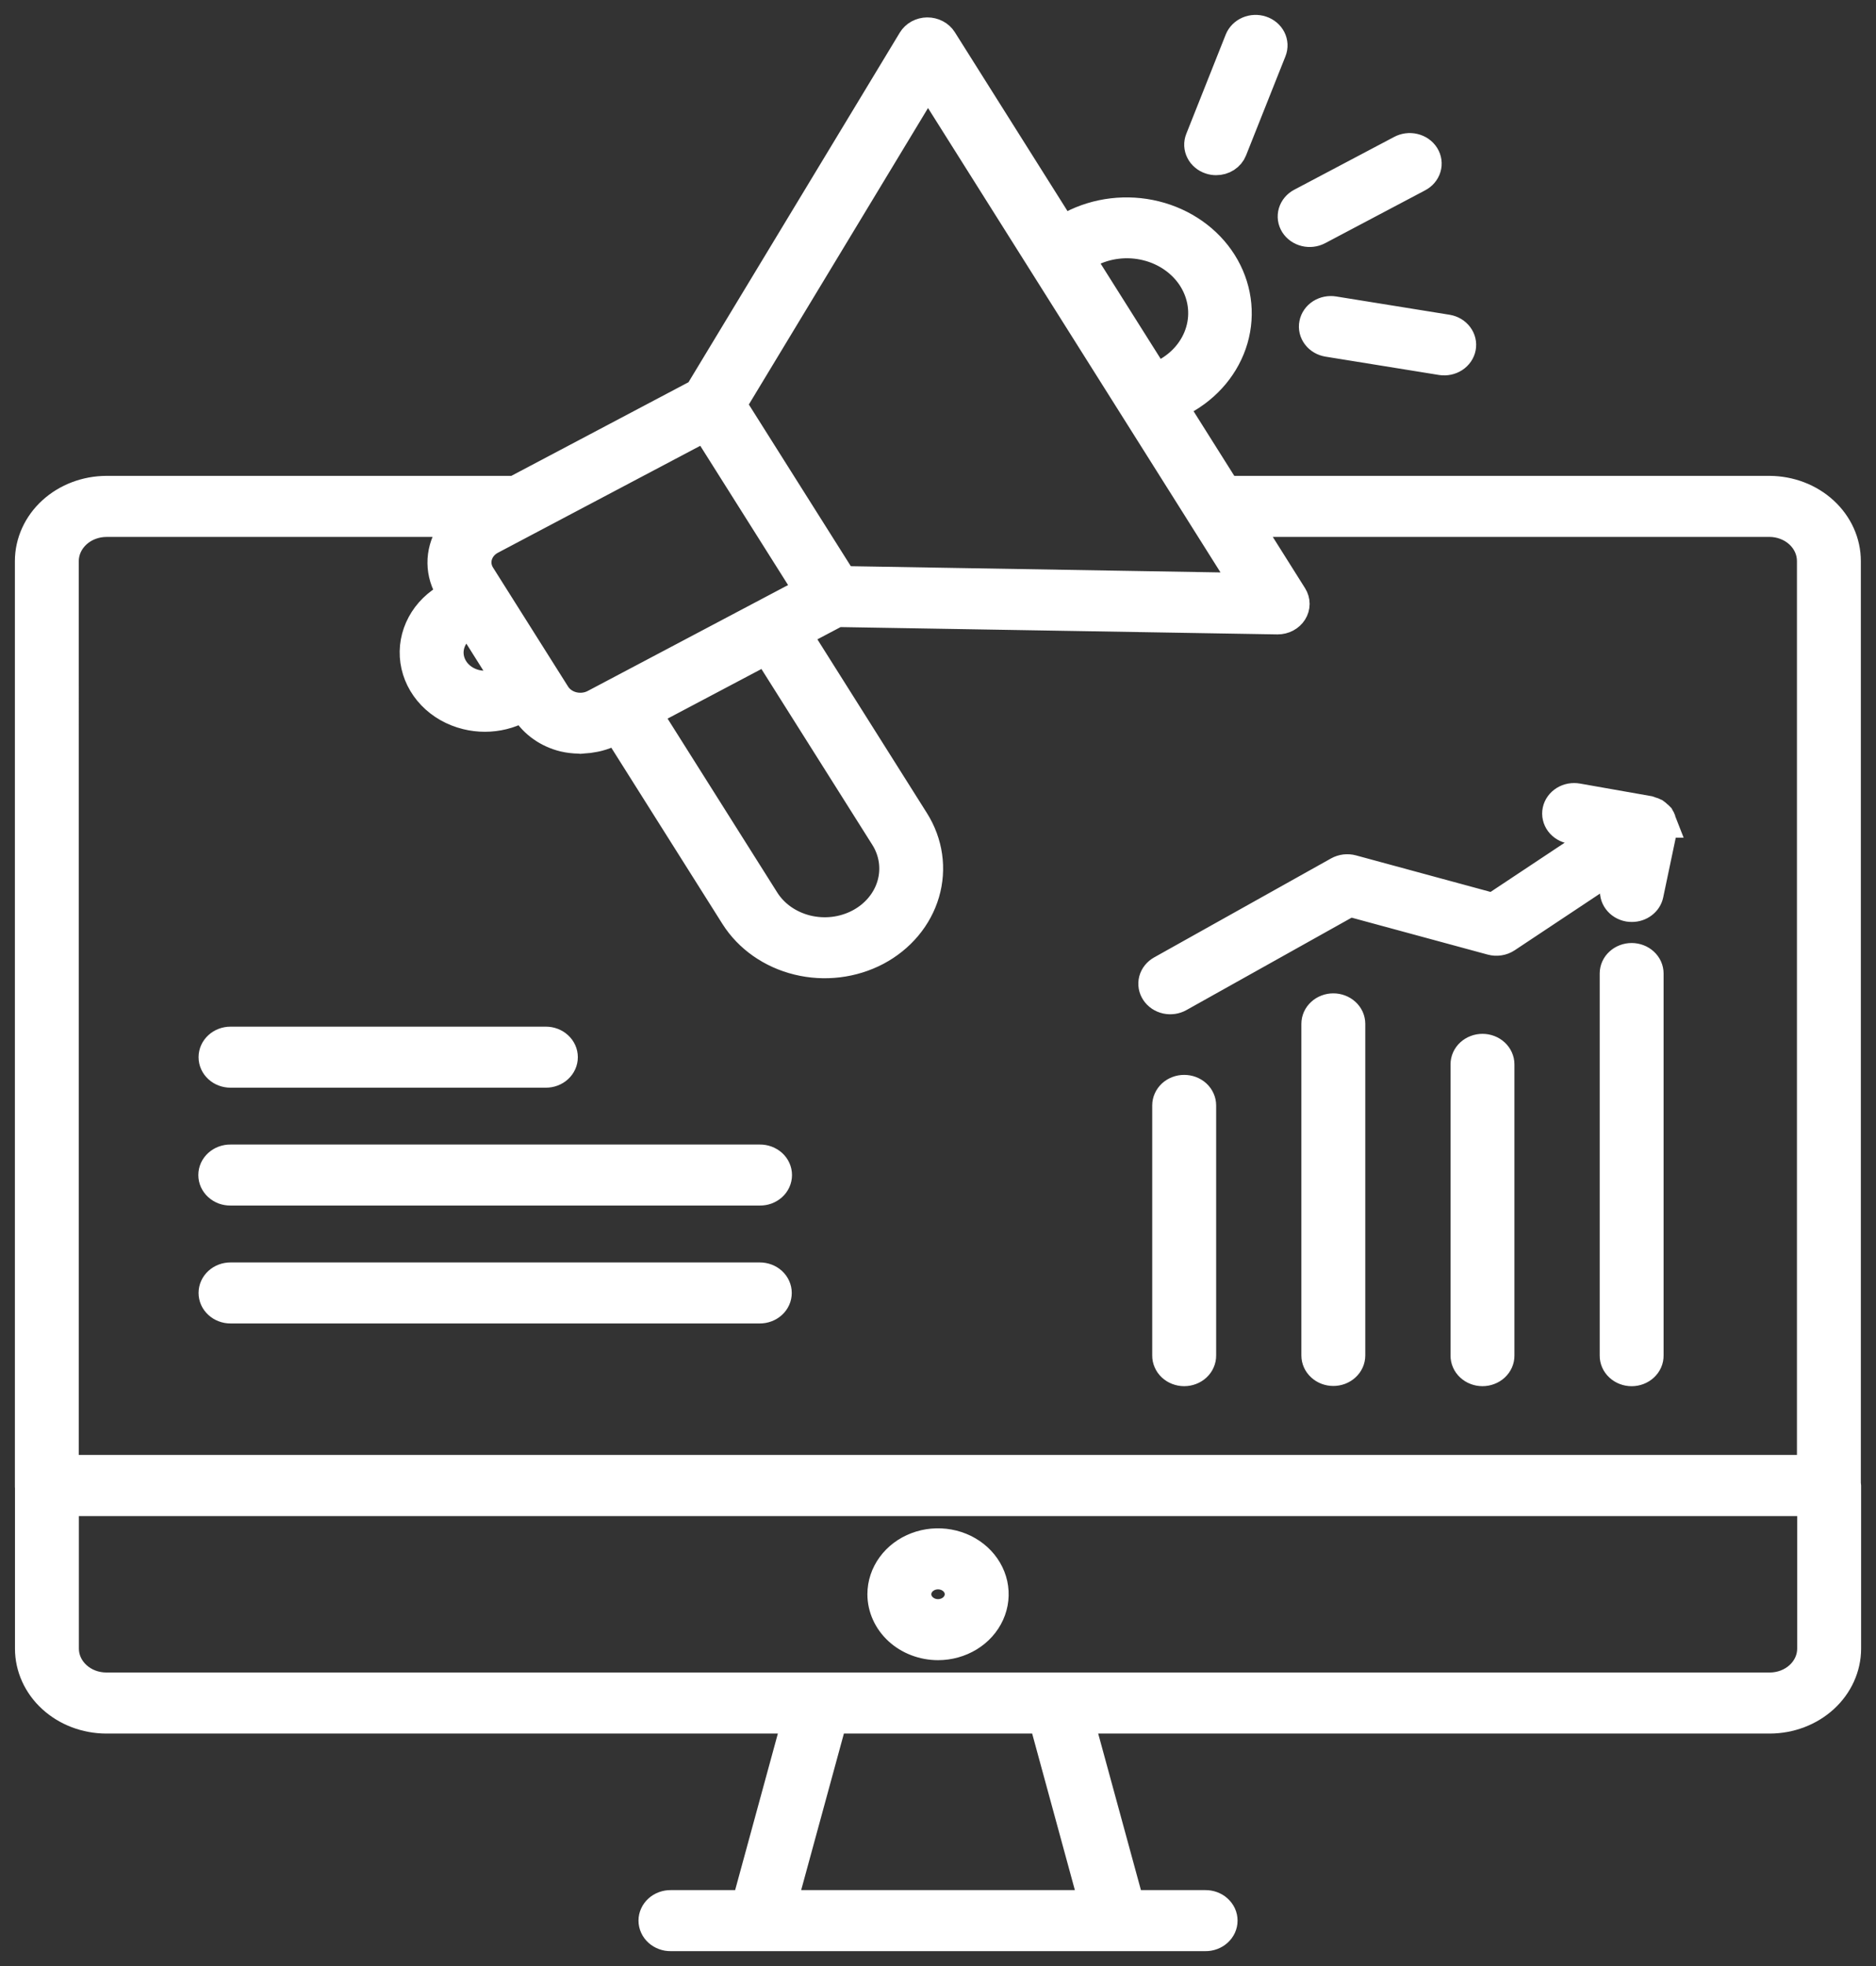 <svg width="63" height="66" viewBox="0 0 63 66" fill="none" xmlns="http://www.w3.org/2000/svg">
<rect x="0" y="0" width="63" height="66" fill="#333333" stroke="none"/>
<path d="M43.484 7.53C43.447 7.47 43.422 7.404 43.412 7.336C43.403 7.268 43.408 7.198 43.427 7.132C43.447 7.065 43.48 7.003 43.526 6.948C43.572 6.893 43.629 6.847 43.694 6.813L47.048 5.041C47.114 5.005 47.186 4.982 47.261 4.972C47.336 4.962 47.413 4.966 47.486 4.984C47.56 5.001 47.629 5.032 47.689 5.074C47.749 5.116 47.8 5.169 47.838 5.229C47.876 5.289 47.9 5.356 47.91 5.425C47.92 5.494 47.914 5.564 47.894 5.631C47.874 5.698 47.84 5.76 47.793 5.815C47.746 5.87 47.688 5.915 47.622 5.949L44.267 7.722C44.136 7.791 43.979 7.81 43.833 7.774C43.686 7.738 43.561 7.65 43.484 7.53V7.53ZM40.645 5.349C40.708 5.371 40.774 5.381 40.841 5.381C40.959 5.381 41.074 5.348 41.17 5.286C41.266 5.224 41.339 5.137 41.379 5.036L42.704 1.704C42.756 1.573 42.749 1.429 42.685 1.303C42.62 1.177 42.504 1.079 42.361 1.032C42.219 0.984 42.061 0.99 41.923 1.049C41.786 1.108 41.679 1.215 41.627 1.345L40.303 4.677C40.277 4.742 40.265 4.811 40.268 4.879C40.272 4.948 40.29 5.016 40.322 5.078C40.353 5.141 40.398 5.197 40.454 5.243C40.509 5.29 40.574 5.326 40.645 5.349ZM44.129 10.871C44.115 10.939 44.117 11.009 44.133 11.076C44.149 11.143 44.18 11.207 44.223 11.263C44.266 11.32 44.321 11.368 44.385 11.405C44.448 11.442 44.519 11.467 44.593 11.479L48.407 12.095C48.556 12.117 48.708 12.085 48.831 12.005C48.954 11.925 49.038 11.804 49.064 11.668C49.09 11.532 49.057 11.392 48.971 11.279C48.886 11.165 48.755 11.087 48.607 11.061L44.792 10.446C44.643 10.422 44.489 10.453 44.364 10.533C44.24 10.613 44.155 10.734 44.129 10.871ZM62 49.867V55.345C61.999 55.968 61.728 56.566 61.247 57.006C60.765 57.447 60.112 57.695 59.432 57.696H36.225L37.933 63.951H40.479C40.555 63.95 40.63 63.963 40.701 63.989C40.771 64.015 40.835 64.053 40.889 64.102C40.943 64.151 40.986 64.209 41.016 64.273C41.045 64.337 41.06 64.406 41.06 64.475C41.06 64.545 41.045 64.614 41.016 64.678C40.986 64.742 40.943 64.8 40.889 64.849C40.835 64.898 40.771 64.936 40.701 64.962C40.63 64.988 40.555 65.001 40.479 65H22.523C22.448 65.001 22.372 64.988 22.302 64.962C22.231 64.936 22.167 64.898 22.113 64.849C22.059 64.8 22.016 64.742 21.987 64.678C21.957 64.614 21.942 64.545 21.942 64.475C21.942 64.406 21.957 64.337 21.987 64.273C22.016 64.209 22.059 64.151 22.113 64.102C22.167 64.053 22.231 64.015 22.302 63.989C22.372 63.963 22.448 63.95 22.523 63.951H25.069L26.777 57.696H3.57C2.89 57.695 2.237 57.447 1.755 57.006C1.274 56.566 1.003 55.968 1.003 55.345V49.883L1 49.871V18.836C1.001 18.21 1.273 17.61 1.756 17.168C2.24 16.725 2.895 16.476 3.579 16.475H17.295L23.477 13.209L30.644 1.355C30.693 1.274 30.765 1.206 30.852 1.158C30.939 1.111 31.039 1.085 31.14 1.084C31.242 1.084 31.342 1.108 31.43 1.154C31.518 1.2 31.591 1.266 31.642 1.347L35.672 7.743L35.991 7.574C36.842 7.129 37.851 7.01 38.797 7.244C39.743 7.478 40.55 8.045 41.04 8.822C41.53 9.599 41.664 10.522 41.412 11.389C41.16 12.256 40.543 12.997 39.696 13.448L39.374 13.618L41.174 16.475H59.423C60.106 16.478 60.759 16.727 61.24 17.17C61.722 17.613 61.991 18.212 61.991 18.836V49.826C61.992 49.84 62 49.852 62 49.867ZM36.246 8.652L38.804 12.708L39.123 12.539C39.414 12.385 39.669 12.181 39.873 11.937C40.078 11.693 40.228 11.414 40.315 11.117C40.402 10.82 40.424 10.51 40.38 10.206C40.336 9.901 40.227 9.607 40.059 9.34C39.891 9.074 39.667 8.841 39.401 8.654C39.134 8.466 38.83 8.329 38.506 8.25C38.181 8.17 37.843 8.15 37.51 8.19C37.177 8.23 36.855 8.33 36.565 8.484L36.246 8.652ZM24.56 13.585L28.294 19.503L41.903 19.732L40.347 17.262V17.261L31.156 2.675L24.56 13.585ZM16.037 18.651C16.004 18.762 15.996 18.879 16.012 18.993C16.029 19.108 16.07 19.218 16.133 19.318L18.655 23.316C18.783 23.518 18.993 23.666 19.24 23.726C19.486 23.786 19.748 23.755 19.969 23.639L27.176 19.83L23.692 14.307L16.485 18.115C16.376 18.173 16.28 18.25 16.203 18.342C16.126 18.434 16.07 18.539 16.037 18.651ZM21.708 23.934L25.676 30.224C25.829 30.467 26.032 30.68 26.275 30.851C26.518 31.021 26.796 31.147 27.092 31.22C27.387 31.292 27.696 31.311 28 31.275C28.304 31.238 28.597 31.147 28.862 31.007C29.128 30.867 29.36 30.68 29.547 30.457C29.733 30.235 29.87 29.981 29.949 29.71C30.028 29.439 30.048 29.156 30.008 28.878C29.968 28.6 29.868 28.332 29.714 28.09L25.746 21.8L21.708 23.934ZM15.674 20.945C15.396 21.092 15.193 21.334 15.11 21.619C15.026 21.903 15.07 22.206 15.231 22.461C15.391 22.715 15.656 22.901 15.966 22.978C16.277 23.054 16.608 23.014 16.886 22.867L17.006 22.803L15.795 20.881L15.674 20.945ZM2.146 49.342H60.845V18.836C60.846 18.49 60.697 18.157 60.431 17.911C60.164 17.665 59.802 17.526 59.424 17.524H41.837L43.403 20.011C43.453 20.091 43.48 20.181 43.48 20.273C43.48 20.365 43.453 20.456 43.403 20.535C43.352 20.615 43.28 20.681 43.193 20.727C43.106 20.773 43.007 20.797 42.906 20.797H42.896L28.109 20.549L26.739 21.273L30.707 27.565C31.167 28.296 31.292 29.165 31.053 29.98C30.814 30.795 30.232 31.491 29.434 31.914C28.635 32.335 27.686 32.45 26.795 32.231C25.904 32.013 25.145 31.48 24.683 30.749L20.714 24.457L20.542 24.547C20.398 24.622 20.243 24.681 20.083 24.722C20.037 24.735 19.99 24.743 19.943 24.752C19.825 24.776 19.705 24.791 19.584 24.796C19.553 24.797 19.524 24.806 19.493 24.806C19.474 24.806 19.456 24.8 19.437 24.799C19.27 24.797 19.105 24.777 18.943 24.74C18.675 24.675 18.424 24.562 18.205 24.408C17.985 24.253 17.801 24.061 17.663 23.841L17.581 23.712L17.459 23.776C17.102 23.966 16.697 24.066 16.284 24.066C16.077 24.066 15.87 24.041 15.67 23.991C15.22 23.881 14.815 23.651 14.507 23.329C14.2 23.009 14.003 22.611 13.942 22.188C13.881 21.765 13.959 21.334 14.165 20.951C14.371 20.568 14.697 20.25 15.101 20.036L15.222 19.972L15.14 19.843C14.958 19.559 14.859 19.236 14.855 18.906C14.851 18.576 14.941 18.251 15.116 17.962C15.14 17.922 15.168 17.885 15.195 17.847C15.258 17.756 15.329 17.671 15.407 17.591C15.427 17.57 15.441 17.544 15.462 17.525H3.579C3.199 17.525 2.834 17.663 2.566 17.909C2.297 18.155 2.146 18.489 2.145 18.837L2.146 49.342ZM35.044 57.696H27.958L26.25 63.951H36.751L35.044 57.696ZM60.853 50.396H2.149V55.345C2.149 55.69 2.299 56.021 2.566 56.265C2.832 56.509 3.193 56.646 3.57 56.646H59.432C59.809 56.646 60.17 56.509 60.436 56.265C60.703 56.021 60.853 55.69 60.853 55.345L60.853 50.396ZM29.629 53.519C29.629 53.18 29.739 52.849 29.945 52.567C30.15 52.285 30.442 52.066 30.785 51.936C31.127 51.806 31.503 51.773 31.866 51.839C32.229 51.905 32.562 52.068 32.824 52.307C33.086 52.547 33.264 52.852 33.337 53.184C33.409 53.517 33.372 53.861 33.23 54.174C33.088 54.487 32.849 54.755 32.541 54.943C32.233 55.131 31.871 55.232 31.501 55.232C31.005 55.231 30.529 55.051 30.178 54.73C29.828 54.409 29.63 53.973 29.629 53.519ZM30.776 53.519C30.776 53.65 30.818 53.779 30.898 53.888C30.978 53.997 31.091 54.082 31.223 54.133C31.356 54.183 31.502 54.196 31.642 54.17C31.783 54.145 31.912 54.081 32.014 53.989C32.115 53.896 32.184 53.777 32.212 53.649C32.24 53.52 32.226 53.386 32.171 53.265C32.116 53.144 32.023 53.04 31.904 52.967C31.785 52.894 31.644 52.855 31.501 52.855C31.309 52.855 31.124 52.925 30.988 53.05C30.852 53.174 30.776 53.343 30.776 53.519ZM39.767 36.584C39.692 36.584 39.618 36.597 39.548 36.624C39.478 36.65 39.415 36.689 39.362 36.737C39.309 36.786 39.267 36.844 39.238 36.908C39.209 36.971 39.194 37.04 39.194 37.108V45.502C39.193 45.572 39.207 45.641 39.236 45.705C39.264 45.77 39.306 45.828 39.359 45.878C39.413 45.927 39.476 45.967 39.546 45.993C39.616 46.02 39.692 46.034 39.767 46.034C39.843 46.034 39.919 46.02 39.989 45.993C40.059 45.967 40.122 45.927 40.176 45.878C40.229 45.828 40.271 45.77 40.299 45.705C40.328 45.641 40.342 45.572 40.341 45.502V37.108C40.341 37.04 40.326 36.971 40.297 36.908C40.268 36.844 40.226 36.786 40.173 36.737C40.12 36.689 40.056 36.65 39.987 36.624C39.917 36.597 39.843 36.584 39.767 36.584ZM44.776 33.847C44.701 33.847 44.626 33.86 44.557 33.887C44.487 33.913 44.424 33.952 44.371 34.001C44.318 34.049 44.275 34.107 44.246 34.171C44.218 34.234 44.203 34.303 44.203 34.372V45.502C44.203 45.642 44.263 45.775 44.371 45.873C44.478 45.972 44.624 46.027 44.776 46.027C44.928 46.027 45.074 45.972 45.181 45.873C45.289 45.775 45.349 45.642 45.349 45.502V34.372C45.349 34.303 45.334 34.235 45.306 34.171C45.277 34.108 45.235 34.05 45.181 34.001C45.128 33.952 45.065 33.914 44.995 33.887C44.926 33.861 44.851 33.847 44.776 33.847V33.847ZM49.785 35.206C49.71 35.206 49.635 35.219 49.566 35.246C49.496 35.272 49.433 35.311 49.38 35.359C49.326 35.408 49.284 35.466 49.255 35.53C49.226 35.593 49.212 35.662 49.212 35.731V45.502C49.211 45.572 49.225 45.641 49.253 45.705C49.281 45.77 49.323 45.828 49.377 45.878C49.43 45.927 49.493 45.967 49.563 45.993C49.634 46.02 49.709 46.034 49.785 46.034C49.861 46.034 49.936 46.02 50.006 45.993C50.076 45.967 50.14 45.927 50.193 45.878C50.246 45.828 50.288 45.77 50.317 45.705C50.345 45.641 50.359 45.572 50.358 45.502V35.731C50.358 35.662 50.343 35.594 50.314 35.53C50.286 35.467 50.243 35.409 50.19 35.36C50.137 35.311 50.074 35.273 50.004 35.246C49.935 35.22 49.86 35.206 49.785 35.206V35.206ZM54.794 32.157C54.719 32.157 54.644 32.171 54.575 32.197C54.505 32.223 54.442 32.262 54.389 32.311C54.335 32.359 54.293 32.417 54.264 32.481C54.236 32.545 54.221 32.613 54.221 32.682V45.502C54.22 45.572 54.234 45.641 54.262 45.706C54.29 45.77 54.332 45.829 54.386 45.878C54.439 45.928 54.503 45.967 54.573 45.994C54.643 46.021 54.718 46.035 54.794 46.035C54.87 46.035 54.945 46.021 55.015 45.994C55.085 45.967 55.149 45.928 55.202 45.878C55.255 45.829 55.297 45.77 55.326 45.706C55.354 45.641 55.368 45.572 55.367 45.502V32.682C55.367 32.613 55.352 32.545 55.324 32.481C55.295 32.417 55.253 32.36 55.199 32.311C55.146 32.262 55.083 32.223 55.013 32.197C54.944 32.171 54.869 32.157 54.794 32.157ZM55.82 27.621C55.811 27.597 55.8 27.574 55.787 27.552C55.773 27.511 55.754 27.471 55.729 27.434L55.725 27.427C55.706 27.407 55.685 27.389 55.662 27.373C55.634 27.343 55.602 27.317 55.568 27.293C55.529 27.273 55.488 27.258 55.445 27.247C55.42 27.236 55.395 27.227 55.369 27.219L52.974 26.797C52.9 26.784 52.824 26.784 52.749 26.797C52.675 26.811 52.605 26.838 52.542 26.876C52.479 26.915 52.426 26.965 52.384 27.022C52.342 27.08 52.313 27.145 52.299 27.213C52.285 27.281 52.285 27.351 52.301 27.418C52.316 27.486 52.346 27.55 52.389 27.608C52.431 27.665 52.486 27.713 52.549 27.751C52.613 27.789 52.684 27.815 52.758 27.827L53.854 28.021L50.144 30.484L45.407 29.198C45.33 29.177 45.249 29.172 45.169 29.181C45.09 29.191 45.014 29.215 44.945 29.253L39.002 32.577C38.872 32.65 38.779 32.766 38.743 32.901C38.708 33.037 38.732 33.179 38.812 33.298C38.891 33.417 39.018 33.502 39.166 33.535C39.314 33.567 39.47 33.545 39.599 33.472L45.325 30.27L50.09 31.563C50.174 31.586 50.263 31.591 50.349 31.577C50.436 31.564 50.518 31.532 50.589 31.485L54.425 28.937L54.239 29.827C54.21 29.964 54.242 30.105 54.327 30.22C54.412 30.336 54.544 30.415 54.693 30.442C54.729 30.447 54.765 30.45 54.802 30.45C54.935 30.45 55.064 30.408 55.166 30.33C55.269 30.253 55.339 30.145 55.364 30.025L55.825 27.833V27.824C55.83 27.782 55.829 27.739 55.822 27.697C55.824 27.672 55.823 27.646 55.819 27.621L55.82 27.621ZM7.741 36.014H18.332C18.484 36.014 18.63 35.959 18.737 35.861C18.845 35.762 18.905 35.629 18.905 35.49C18.905 35.351 18.845 35.217 18.737 35.119C18.63 35.02 18.484 34.965 18.332 34.965H7.741C7.589 34.965 7.443 35.02 7.336 35.119C7.228 35.217 7.168 35.351 7.168 35.49C7.168 35.629 7.228 35.762 7.336 35.861C7.443 35.959 7.589 36.014 7.741 36.014ZM25.516 38.922H7.741C7.665 38.921 7.59 38.934 7.519 38.96C7.449 38.986 7.385 39.025 7.331 39.073C7.277 39.122 7.234 39.18 7.204 39.244C7.175 39.309 7.16 39.377 7.16 39.447C7.16 39.516 7.175 39.585 7.204 39.649C7.234 39.713 7.277 39.772 7.331 39.82C7.385 39.869 7.449 39.907 7.519 39.934C7.59 39.959 7.665 39.972 7.741 39.971H25.516C25.592 39.972 25.668 39.959 25.738 39.934C25.808 39.907 25.872 39.869 25.927 39.82C25.981 39.772 26.024 39.713 26.053 39.649C26.082 39.585 26.097 39.516 26.097 39.447C26.097 39.377 26.082 39.309 26.053 39.244C26.024 39.18 25.981 39.122 25.927 39.073C25.872 39.025 25.808 38.986 25.738 38.96C25.668 38.934 25.592 38.921 25.516 38.922ZM25.516 42.88H7.741C7.589 42.88 7.443 42.935 7.336 43.033C7.228 43.132 7.168 43.265 7.168 43.404C7.168 43.544 7.228 43.677 7.336 43.775C7.443 43.874 7.589 43.929 7.741 43.929H25.516C25.668 43.929 25.814 43.874 25.922 43.775C26.029 43.677 26.089 43.544 26.089 43.404C26.089 43.265 26.029 43.132 25.922 43.033C25.814 42.935 25.668 42.88 25.516 42.88Z" fill="white" stroke="white"/>
</svg>
